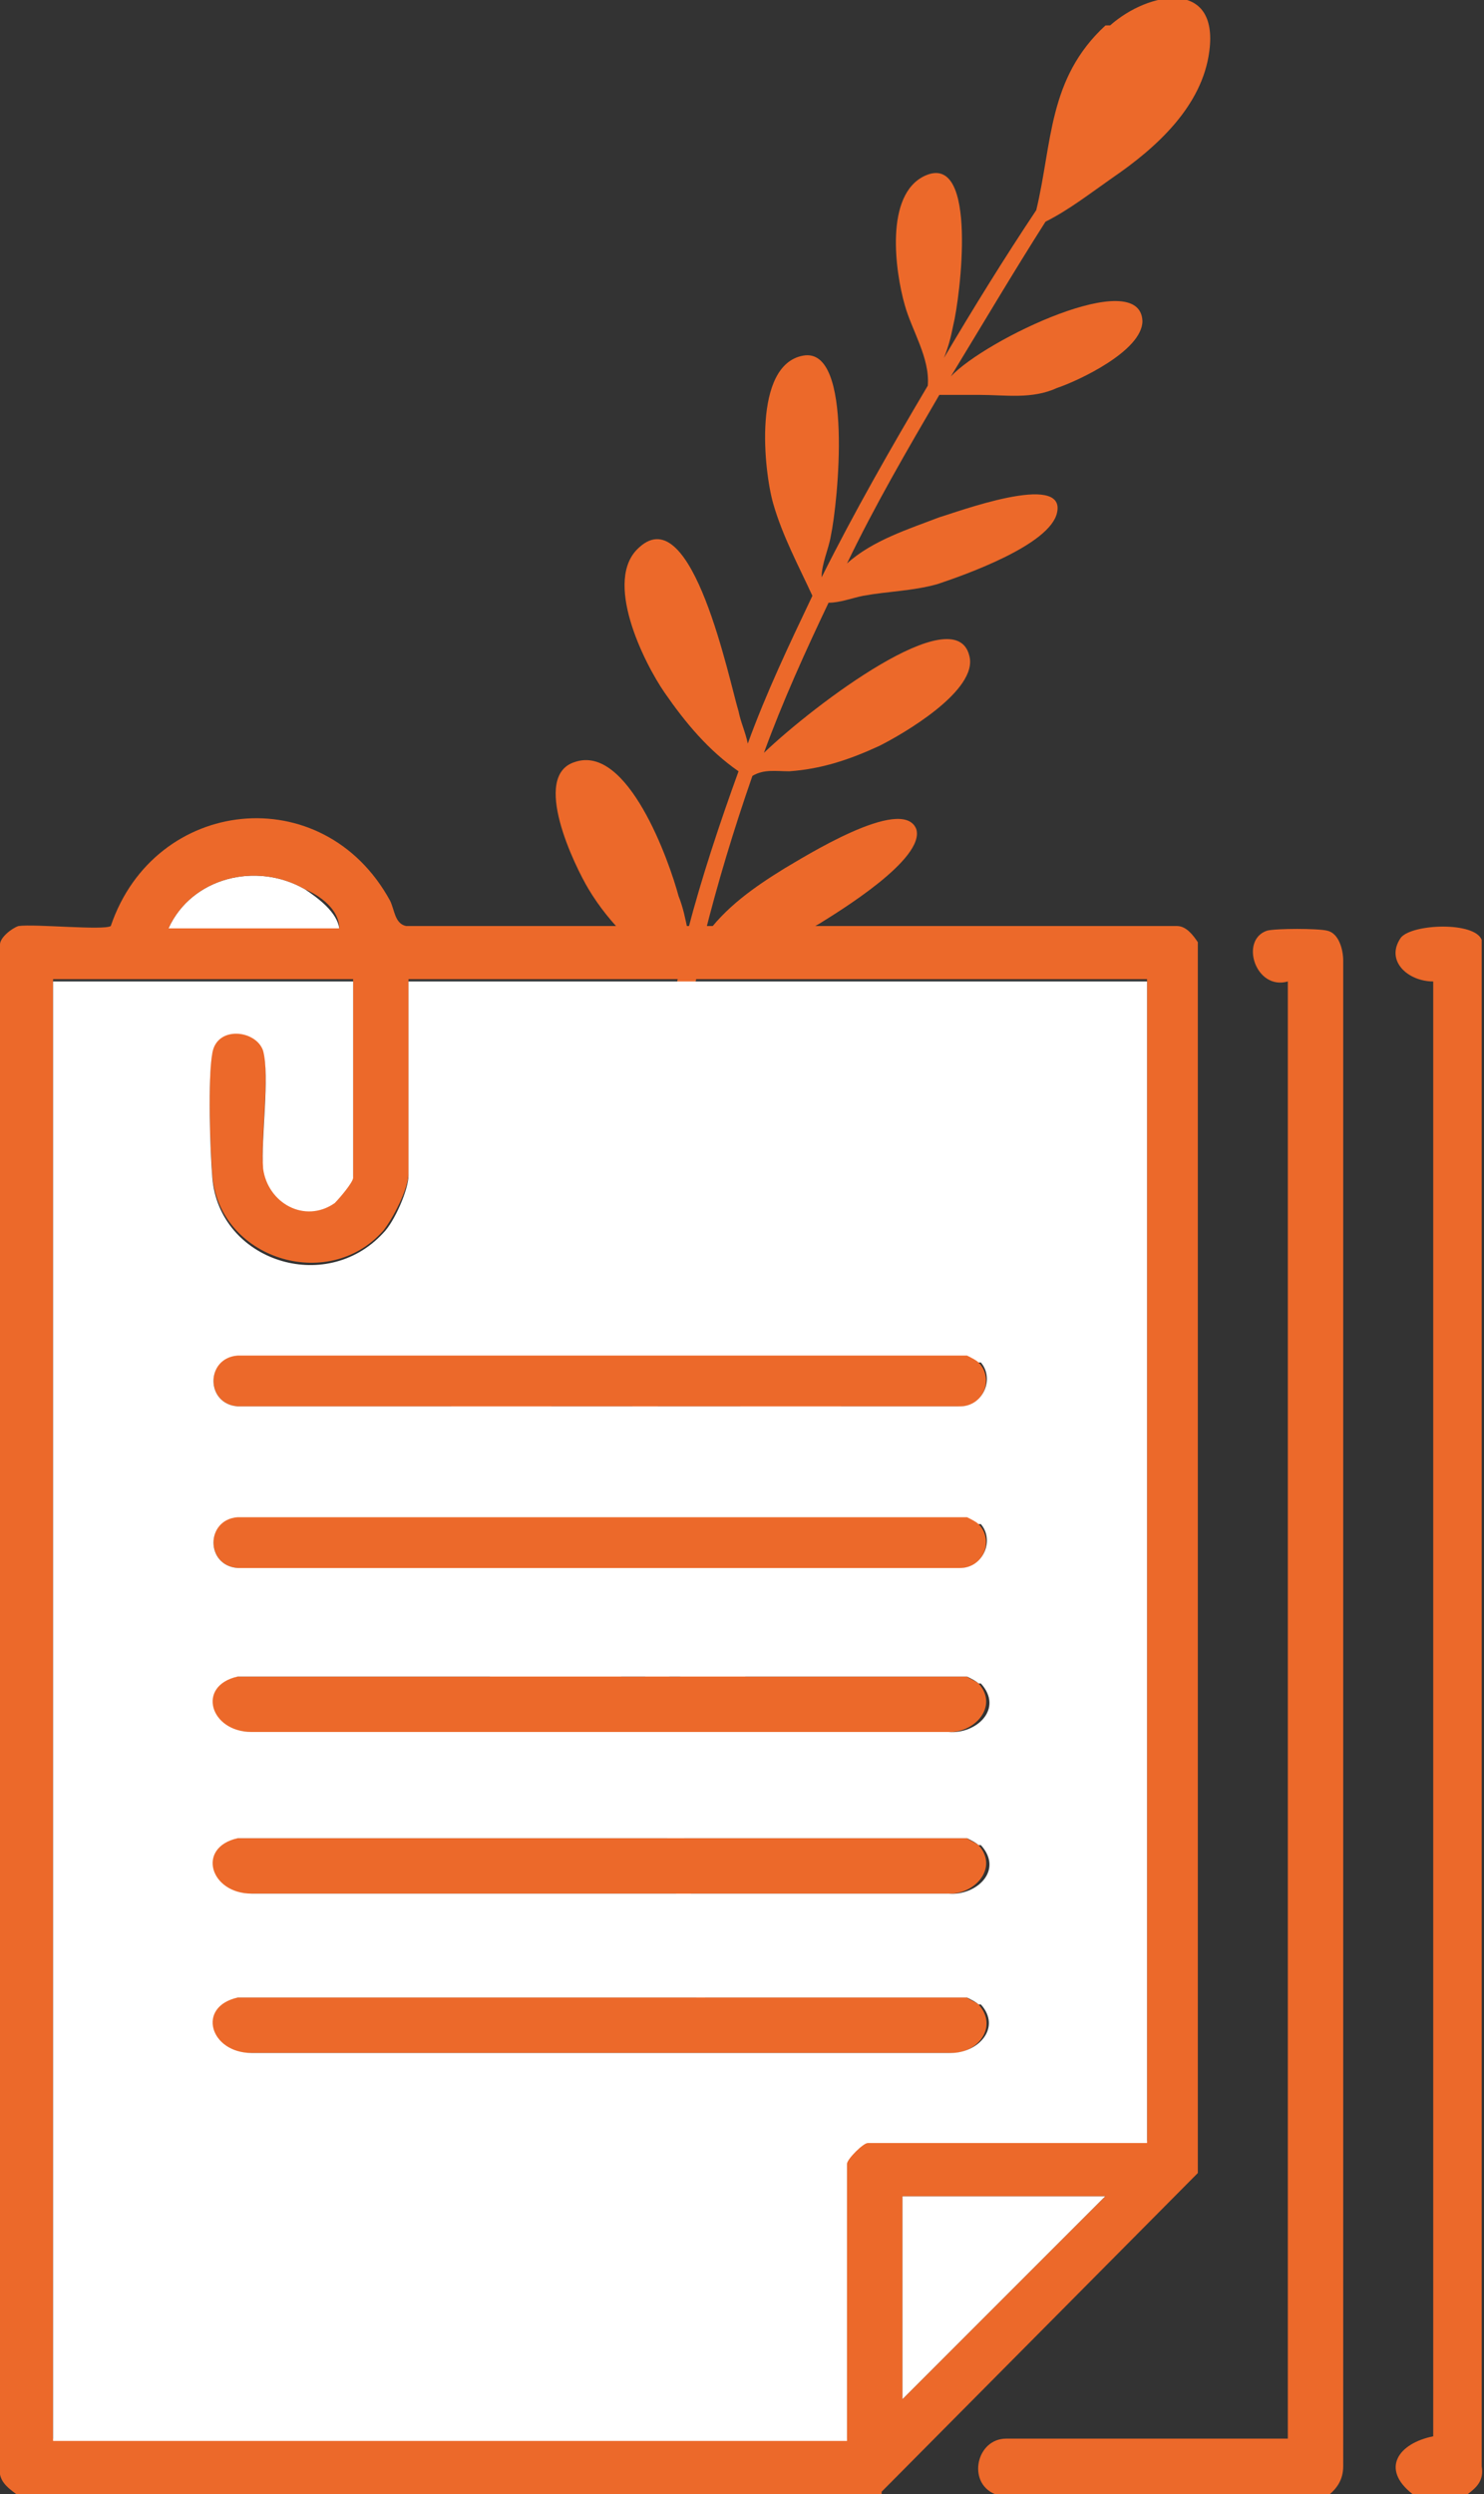 <?xml version="1.0" encoding="UTF-8"?>
<svg id="Calque_1" xmlns="http://www.w3.org/2000/svg" version="1.1" viewBox="0 0 64.3 108">
  <rect x="0" y="0" width="64.3" height="108" fill="#333333" stroke="none"/>
  <!-- Generator: Adobe Illustrator 29.1.0, SVG Export Plug-In . SVG Version: 2.1.0 Build 142)  -->
  <defs>
    <style>
      .st0 {
        fill: #ec692a;
      }

      .st1 {
        fill: #fff;
      }
    </style>
  </defs>
  <polygon class="st1" points="47.9 95.1 39.1 103.9 39.1 95.1 47.9 95.1"/>
  <path class="st1" d="M14.7,40.2h-7.4c1-2.2,3.8-2.9,5.9-1.7.6.4,1.4,1,1.5,1.7Z"/>
  <path class="st0" d="M42.4,86.8c.9,1-.1,2.2-1.3,2.1H10.8c-1.7,0-2.4-1.9-.6-2.4h31.7c.1.1.4.2.5.3Z"/>
  <path class="st0" d="M42.4,72.9c.9,1-.2,2.2-1.4,2.1H10.8c-1.7,0-2.4-1.9-.6-2.4h31.7c.1.1.4.2.5.3h0Z"/>
  <path class="st0" d="M42.4,79.9c.9,1-.2,2.2-1.4,2.1H10.8c-1.7,0-2.4-1.9-.6-2.4h31.7c.1.1.4.2.5.3h0Z"/>
  <path class="st0" d="M42.4,59c.7.7.2,2-.9,1.9H10.3c-1.4-.1-1.4-2.1,0-2.3h31.7c.1.1.4.2.5.3h0Z"/>
  <path class="st0" d="M42.4,66c.7.7.2,2-.9,1.9H10.3c-1.4-.1-1.4-2.1,0-2.3h31.7c.1.1.4.2.5.3h0Z"/>
  <path class="st0" d="M47.9,1.1c-2.5,2.3-2.3,5.1-3,8-1.4,2.1-2.7,4.2-4,6.4.2-.5.3-.9.4-1.4.3-1.2,1.1-7.5-1.2-6.5-1.8.8-1.3,4.2-.9,5.6.3,1.1,1.1,2.3,1,3.5-1.6,2.7-3.2,5.5-4.6,8.3,0-.6.3-1.2.4-1.8.3-1.4,1-8.2-1.2-7.8-2.2.4-1.7,5-1.3,6.4.4,1.4,1.1,2.7,1.7,4-1,2.1-2,4.2-2.8,6.4-.1-.5-.3-.9-.4-1.4-.4-1.3-2-9.2-4.3-7.1-1.6,1.4.2,5,1.1,6.3.9,1.3,1.9,2.5,3.2,3.4-.8,2.2-1.6,4.6-2.2,6.9-.1-.5-.2-1-.4-1.5-.4-1.5-2.2-6.6-4.5-5.8-1.9.6,0,4.5.6,5.5.9,1.5,2.3,2.9,3.9,3.7-.1.6-.3,1.2-.4,1.9-.3,1.6-.6,3.1-.8,4.7,0-.1,0-.2-.1-.3-.5-1.3-2.7-6.9-4.6-5.6-2.7,1.8,2.9,6.6,4.5,7.7-.3,2.5-.5,5.1-.6,7.6-.3-.6-.5-1.2-.8-1.7-.6-1.1-3.4-6-4.9-4.5-1.3,1.3.6,3.8,1.4,4.7,1.2,1.2,2.7,2.1,4.3,2.9,0,2,0,4,0,6-.3-.6-.7-1.1-1-1.6-.9-1.4-1.9-2.8-3.3-3.7-1.4-.9-3.6-1.1-3.6,1.1,0,3.8,5.1,4.7,8.1,5.7.1,2.8.3,5.6.7,8.3-.3-.6-.6-1.2-.9-1.9-1-1.9-3.6-6.9-6.4-4.4-2,1.8.8,4.4,2.3,5.2,1.6.8,3.3,1.2,5.1,1.5.5,4,1.1,7.9,2,11.7,0,.2.3.1.3,0-.6-4-1.1-8-1.5-12,.2-.9,1.2-1.4,2-2,1.1-.8,8.2-7,3.8-7.1-2.8,0-5,4.3-5.9,7.3-.2-2.2-.4-4.5-.4-6.7.5-.5,1.1-.8,1.7-1.2,1.1-.7,8.1-4.8,5.8-6.5-1.6-1.2-4.9,2.3-5.8,3.2-.6.7-1.4,1.6-1.9,2.5,0-1.8,0-3.7,0-5.5.3-.5,1-.8,1.4-1,1-.7,8.3-4,6-5.9-1.3-1.1-4.6,1.8-5.4,2.5-.8.7-1.6,1.6-2,2.7,0-2.3.2-4.6.4-6.9.6-.3,1.2-.8,1.9-1.1,1.1-.5,2.4-.8,3.5-1.5.9-.5,3.8-2.4,3.2-3.7-.6-1.7-4.4,1-5.2,1.6-1.3.9-2.5,2-3.3,3.4.2-2.1.6-4.2,1-6.4,0-.4.2-.7.2-1.1.4-.2.9-.4,1.4-.5,1.4-.4,2.7-.9,3.9-1.6.8-.5,4.6-2.8,4.2-4.1-.6-1.5-5,1.3-5.7,1.7-1.3.8-2.6,1.7-3.5,3,.6-2.4,1.3-4.7,2.1-7,.5-.3,1-.2,1.6-.2,1.4-.1,2.6-.5,3.9-1.1,1-.5,4.3-2.4,3.9-3.9-.6-2.5-6.7,2.1-8.9,4.2.8-2.2,1.8-4.4,2.8-6.5.5,0,1-.2,1.5-.3,1.1-.2,2.1-.2,3.2-.5,1.2-.4,4.9-1.7,5.2-3.1.4-1.8-4.4,0-5.1.2-1.3.5-2.9,1-4,2,1.2-2.5,2.6-4.9,4-7.3.6,0,1.1,0,1.7,0,1.2,0,2.3.2,3.4-.3.9-.3,3.7-1.6,3.7-2.9-.1-2.4-6.8.8-8.3,2.4,1.4-2.3,2.7-4.5,4.1-6.7,1-.5,1.9-1.2,2.9-1.9,1.9-1.3,3.9-3.1,4.2-5.5.4-3.1-2.6-2.6-4.3-1.1h0Z"/>
  <path class="st0" d="M38.2,108H.7c-.4-.3-.8-.6-.7-1.2V40.9c0-.3.5-.7.8-.8.7-.1,3.7.2,4,0,1.9-5.6,9.2-6.4,12.1-1.1.2.4.2,1,.7,1.1h33.4c.4,0,.7.4.9.7v53.3c0,0-13.7,13.8-13.7,13.8h0ZM14.7,40.2c0-.8-.8-1.4-1.5-1.7-2.1-1.2-4.9-.5-5.9,1.7h7.4ZM15.3,42.4H2.3v63.2h34.4v-12c0-.2.7-.9.9-.9h12.1v-50.3H17.7v8.4c0,.7-.7,2-1.1,2.5-2.4,2.7-7.1,1.2-7.4-2.4-.1-1.2-.2-4.3,0-5.4.2-1.2,1.9-1.1,2.2-.1.3,1.1-.1,3.7,0,5.1.2,1.6,1.7,2.4,3.1,1.5.2-.2.8-.8.8-1.1v-8.6h0ZM47.9,95.1h-8.8v8.8l8.8-8.8Z"/>
  <path class="st1" d="M15.3,42.4v8.6c0,.2-.6.9-.8,1.1-1.3.9-2.9,0-3.1-1.5-.1-1.3.3-4,0-5.1-.3-.9-2-1.1-2.2.1-.2,1.1-.1,4.2,0,5.4.3,3.6,4.9,5.1,7.4,2.4.5-.5,1.1-1.9,1.1-2.5v-8.4h32v50.3h-12.1c-.2,0-.9.7-.9.9v12H2.3v-63.2h13ZM42.4,59c-.1-.1-.3-.2-.5-.3H10.3c-1.4.1-1.4,2.1,0,2.2h31.3c1,0,1.5-1.2.9-1.9h0ZM42.4,66c-.1-.1-.3-.2-.5-.3H10.3c-1.4.1-1.4,2.1,0,2.2h31.3c1,0,1.5-1.2.9-1.9h0ZM42.4,72.9c-.1-.1-.3-.2-.5-.3H10.3c-1.8.4-1.2,2.4.6,2.4h30.2c1.2.1,2.4-1,1.4-2.1ZM42.4,79.9c-.1-.1-.3-.2-.5-.3H10.3c-1.8.4-1.2,2.4.6,2.4h30.2c1.2.1,2.4-1,1.4-2.1ZM42.4,86.8c-.1-.1-.3-.2-.5-.3H10.3c-1.8.4-1.2,2.4.6,2.4h30.3c1.2,0,2.2-1.1,1.3-2.1Z"/>
  <path class="st0" d="M43.1,108c-1.2-.5-.8-2.4.5-2.4h12.2v-63.1c-1.4.4-2.1-1.8-.9-2.2.4-.1,2.2-.1,2.6,0,.5.1.7.8.7,1.3v65.2c0,.6-.3,1-.7,1.3h-14.5Z"/>
  <path class="st0" d="M63.6,108h-2.4c-1.4-1.1-.6-2.2.9-2.5v-63c-1.1,0-2.1-.9-1.4-1.9.5-.6,3.2-.7,3.5.1v66.1c.1.6-.2.9-.6,1.2h0Z"/>
</svg>